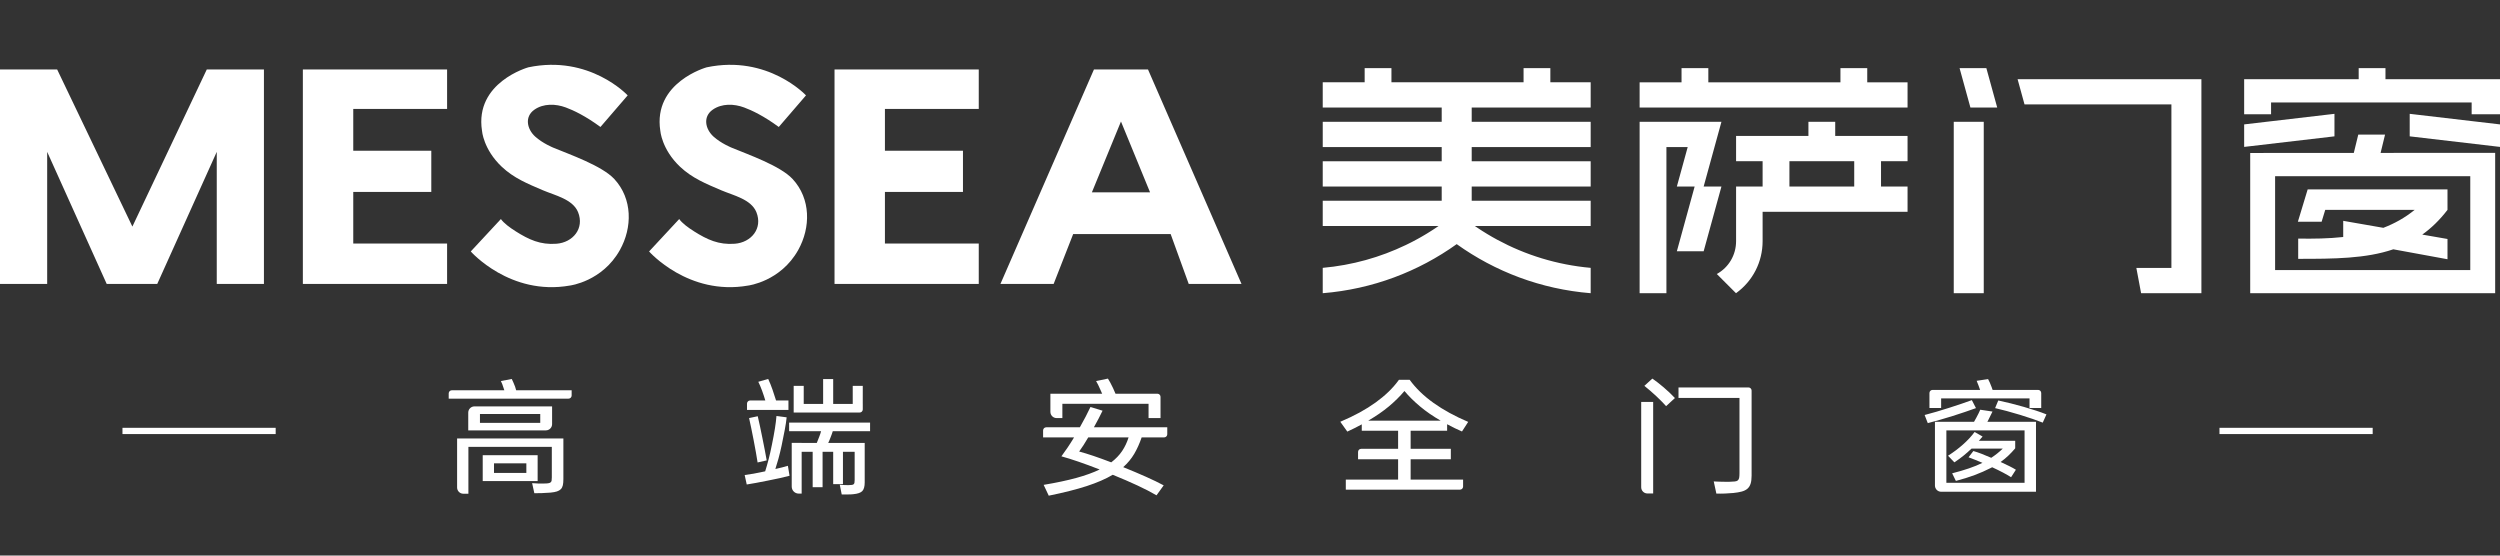 <svg width="270" height="60" viewBox="0 0 270 60" fill="none" xmlns="http://www.w3.org/2000/svg">
<rect x="0" y="0" width="270" height="60" fill="#333333" stroke="none"/>
<g>
<path fill-rule="evenodd" clip-rule="evenodd" d="M0 7.501H6.172L14.297 24.47L22.333 7.501H28.505V30.665H23.41V16.401L16.982 30.665H11.524L5.095 16.401V30.665H0L0 7.501ZM67.789 10.301C67.789 10.301 63.681 5.879 57.06 7.271C57.06 7.271 51.247 8.887 52.055 14.117C52.055 14.117 52.198 16.122 54.179 17.999C55.496 19.247 57.009 19.854 58.642 20.552C59.936 21.104 61.867 21.516 62.431 22.913C63.141 24.673 61.873 26.188 60.103 26.324C58.359 26.459 57.115 25.879 55.7 24.985C55.054 24.578 54.399 24.094 54.097 23.656L50.843 27.157C50.843 27.157 55.085 31.983 61.549 30.839C61.549 30.839 65.044 30.408 66.948 27.003C68.304 24.576 68.322 21.472 66.344 19.334C65.018 17.901 61.51 16.678 59.777 15.957C59.777 15.957 58.608 15.49 57.792 14.743C56.912 13.938 56.634 12.609 57.708 11.851C58.697 11.152 60.02 11.203 61.108 11.606C61.937 11.912 63.232 12.522 64.849 13.713L67.789 10.301ZM87.047 10.301C87.047 10.301 82.939 5.879 76.318 7.271C76.318 7.271 70.505 8.887 71.313 14.117C71.313 14.117 71.456 16.122 73.437 17.999C74.754 19.247 76.267 19.854 77.9 20.552C79.194 21.104 81.125 21.516 81.689 22.913C82.399 24.673 81.131 26.188 79.361 26.324C77.617 26.459 76.374 25.879 74.958 24.985C74.312 24.578 73.657 24.094 73.355 23.656L70.101 27.157C70.101 27.157 74.343 31.983 80.807 30.839C80.807 30.839 84.302 30.408 86.206 27.003C87.562 24.576 87.58 21.472 85.602 19.334C84.276 17.901 80.768 16.678 79.035 15.957C79.035 15.957 77.866 15.49 77.05 14.743C76.17 13.938 75.892 12.609 76.966 11.851C77.955 11.152 79.278 11.203 80.366 11.606C81.195 11.912 82.49 12.522 84.107 13.713L87.047 10.301ZM90.129 7.501H105.706V11.766H95.572V16.28H104V20.727H95.572V26.305H105.706V30.665H90.129V7.501ZM117.923 20.775H124.207L121.065 13.122L117.923 20.775ZM108.047 30.665H113.793L115.903 25.278H126.43L128.382 30.665H134.083L123.983 7.501H118.147L108.047 30.665ZM32.709 7.501H48.286V11.766H38.152V16.28H46.58V20.727H38.152V26.305H48.286V30.665H32.709V7.501Z" fill="#fff"/>
<path fill-rule="evenodd" clip-rule="evenodd" d="M243.022 16.521C246.751 16.521 250.481 16.519 254.21 16.516L254.693 14.537H257.586L257.104 16.514C261.229 16.511 265.353 16.508 269.478 16.508C269.478 20.759 269.478 27.414 269.478 31.666C261.612 31.666 250.888 31.666 243.022 31.666C243.022 27.414 243.022 20.773 243.022 16.521ZM253.067 25.596V23.85L257.402 24.605C258.599 24.147 259.733 23.521 260.781 22.668H251.124L250.736 23.946H248.171L249.229 20.453H250.89H251.795H264.329V22.668C263.481 23.772 262.573 24.645 261.605 25.336L264.329 25.81V27.998L258.478 26.925C255.506 27.936 252.084 27.955 248.205 27.955V25.767C249.852 25.793 251.486 25.77 253.067 25.596ZM270 13.435L260.248 12.294V14.725L270 15.866V13.435ZM242.369 13.435L252.122 12.294V14.725L242.369 15.866V13.435ZM254.738 7.358H257.631V8.55H270C270 9.812 270 11.075 270 12.338H266.938V11.068H245.275V12.338H242.369C242.369 11.075 242.369 9.812 242.369 8.55H254.738V7.358ZM245.711 19.027V29.166H266.789V19.027H245.711ZM211.005 13.152H214.245V31.666H211.005V13.152ZM211.633 7.358L212.805 11.616H215.699L214.527 7.358H211.633ZM231.239 31.666L230.726 28.938H234.512V11.278H218.649L217.899 8.55H237.752V11.278V28.772V31.666H234.512H231.239ZM142.856 13.152H155.704V11.617H150.276H147.383H142.855V8.888H147.383V7.358H150.276V8.888H155.704H158.944H164.545V7.358H167.438V8.888H171.793V11.617H167.438H164.545H158.944V13.152H171.793V15.88H158.944V17.416H171.793V20.144H158.944V21.679H171.793V24.407H159.282L159.285 24.409L159.529 24.576L159.533 24.578L159.537 24.58L159.54 24.584L159.544 24.585L159.548 24.588L159.552 24.59L159.555 24.593L159.558 24.595L159.559 24.596L159.588 24.616C159.749 24.723 159.912 24.83 160.076 24.935L160.107 24.954C160.273 25.058 160.438 25.162 160.605 25.263L160.633 25.28C160.802 25.381 160.972 25.481 161.143 25.58L161.165 25.593C161.34 25.692 161.515 25.79 161.692 25.886L161.701 25.891C164.752 27.54 168.165 28.604 171.793 28.928V31.666C166.422 31.232 161.465 29.332 157.324 26.366C153.183 29.332 148.226 31.232 142.855 31.666V28.928C146.042 28.643 149.063 27.788 151.818 26.466L151.821 26.465C151.994 26.382 152.165 26.298 152.335 26.211L152.348 26.205C152.424 26.166 152.501 26.127 152.577 26.087L152.609 26.07C152.768 25.988 152.926 25.902 153.083 25.816C153.101 25.806 153.118 25.797 153.134 25.788C153.197 25.754 153.26 25.719 153.321 25.684C153.339 25.675 153.356 25.665 153.373 25.655C153.447 25.613 153.521 25.57 153.596 25.528C153.611 25.518 153.628 25.509 153.644 25.499C153.701 25.466 153.758 25.433 153.815 25.399C153.842 25.383 153.868 25.368 153.894 25.352C153.946 25.322 153.997 25.291 154.048 25.26C154.071 25.245 154.095 25.231 154.118 25.218C154.185 25.176 154.252 25.135 154.319 25.093C154.348 25.076 154.377 25.057 154.406 25.039C154.449 25.012 154.492 24.985 154.534 24.958C154.566 24.938 154.597 24.918 154.629 24.897C154.675 24.868 154.719 24.839 154.765 24.811C154.808 24.781 154.853 24.753 154.896 24.723C154.941 24.694 154.985 24.665 155.03 24.635L155.09 24.595H155.09L155.094 24.593L155.097 24.59L155.1 24.589L155.103 24.587L155.104 24.585L155.107 24.584L155.11 24.582L155.111 24.58L155.112 24.58L155.116 24.577L155.118 24.577L155.12 24.576L155.123 24.573L155.125 24.573L155.126 24.571L155.129 24.569L155.131 24.567H155.133L155.136 24.565L155.138 24.563L155.139 24.562L155.142 24.56L155.145 24.558L155.146 24.557L155.149 24.555L155.152 24.554L155.155 24.552L155.158 24.549H155.159L155.162 24.547L155.166 24.544L155.168 24.542L155.172 24.54L155.175 24.538L155.178 24.536L155.179 24.535L155.181 24.534L155.186 24.531H155.186L155.189 24.528L155.191 24.526L155.193 24.526L155.194 24.524L155.197 24.522L155.199 24.521L155.205 24.517L155.206 24.517L155.208 24.515L155.21 24.513L155.213 24.512L155.214 24.511L155.218 24.509L155.22 24.507L155.221 24.506L155.225 24.505L155.227 24.502L155.228 24.502L155.231 24.5L155.233 24.498L155.235 24.498L155.238 24.496L155.241 24.494L155.245 24.49L155.247 24.488L155.251 24.486L155.254 24.484L155.258 24.482L155.26 24.48V24.479L155.264 24.477L155.267 24.475H155.268L155.27 24.473L155.273 24.471H155.274L155.276 24.469L155.281 24.466L155.281 24.465L155.284 24.464L155.287 24.462L155.287 24.461L155.29 24.459L155.293 24.457H155.295L155.296 24.455L155.299 24.453L155.301 24.452L155.304 24.451L155.306 24.448L155.308 24.447L155.309 24.446L155.312 24.444L155.315 24.443L155.315 24.442L155.32 24.439L155.322 24.437H155.322L155.325 24.435L155.328 24.434V24.433L155.332 24.43L155.335 24.427L155.341 24.423L155.363 24.41L155.366 24.407H142.855V21.679H155.704V20.144H142.855V17.416H155.704V15.88H142.856V13.152ZM177.079 8.889H181.606V7.358H184.5V8.889H198.768V7.358H201.662V8.889H206.016V11.617H201.662H198.768H184.5H181.606H177.079V8.889ZM183.995 20.144H185.916L183.995 27.135H181.101L183.022 20.144H181.101L182.272 15.88H179.973V31.666H177.079V15.88V13.152H179.973H183.022H185.916L183.995 20.144ZM187.497 14.681H190.362H193.257H195.31V13.152H198.203V14.681H206.016V17.41H203.15V20.144H206.016V22.872H203.15H200.256H193.257H190.362V26.043C190.362 28.282 189.309 30.356 187.488 31.666L185.416 29.593C186.715 28.875 187.497 27.528 187.497 26.045V22.872V20.144H190.362V17.41H187.497V14.681ZM200.256 17.41H198.203H195.31H193.257V20.144H200.256V17.41Z" fill="#fff"/>
<path fill-rule="evenodd" clip-rule="evenodd" d="M13.227 46.204H29.773V46.879H13.227V46.204Z" fill="#fff"/>
<path d="M93.968 45.644V46.573H89.939C89.909 46.671 89.874 46.775 89.835 46.886C89.795 46.996 89.751 47.114 89.701 47.238C89.651 47.353 89.609 47.459 89.575 47.556C89.54 47.654 89.498 47.747 89.448 47.835H93.388V52.099C93.388 52.542 93.301 52.854 93.128 53.036C92.955 53.218 92.625 53.33 92.139 53.375C92.08 53.383 91.993 53.39 91.879 53.395C91.765 53.399 91.649 53.401 91.53 53.401C91.411 53.401 91.294 53.401 91.18 53.401C91.066 53.401 90.975 53.401 90.905 53.401L90.697 52.352C90.747 52.361 90.819 52.367 90.913 52.372C91.007 52.376 91.104 52.381 91.203 52.385C91.302 52.389 91.394 52.392 91.478 52.392C91.562 52.392 91.624 52.392 91.664 52.392C91.802 52.392 91.914 52.385 91.998 52.372C92.082 52.358 92.147 52.334 92.191 52.299C92.236 52.263 92.266 52.208 92.281 52.133C92.295 52.057 92.303 51.958 92.303 51.834V48.792H91.039V52.285H89.984V48.792H88.839V52.617H87.768V48.792H86.579V53.308H86.257C85.844 53.308 85.506 52.971 85.506 52.558V47.831H86.579V47.835H88.214L88.482 47.158C88.522 47.052 88.559 46.95 88.593 46.852C88.628 46.755 88.655 46.662 88.675 46.573H85.226V45.644H93.968ZM93.18 43.625V44.22C93.18 44.404 93.029 44.554 92.845 44.554H85.717V43.625V41.672H86.802V43.624H88.898V40.941H89.984V43.624H92.095V41.672H93.18C93.179 41.799 93.178 43.176 93.178 43.625H93.18ZM81.011 43.252H82.654C82.555 42.916 82.438 42.564 82.305 42.196C82.171 41.829 82.034 41.508 81.896 41.233L82.966 40.928C83.145 41.318 83.298 41.698 83.427 42.07C83.556 42.442 83.685 42.836 83.814 43.252H85.152V44.275H80.677V43.587C80.677 43.404 80.825 43.255 81.007 43.252L81.011 43.252ZM80.424 51.303C80.969 51.24 81.707 51.108 82.639 50.904C82.758 50.532 82.879 50.109 83.003 49.635C83.127 49.161 83.249 48.623 83.368 48.021C83.635 46.737 83.799 45.706 83.858 44.926L84.958 45.072C84.919 45.462 84.852 45.907 84.758 46.407C84.663 46.908 84.547 47.49 84.408 48.154C84.299 48.659 84.188 49.117 84.074 49.529C83.96 49.941 83.848 50.315 83.739 50.652C84.007 50.59 84.25 50.532 84.468 50.479C84.686 50.426 84.894 50.368 85.092 50.306L85.271 51.382C84.686 51.541 83.913 51.714 82.951 51.9C82.466 51.998 82.032 52.082 81.65 52.153C81.269 52.223 80.934 52.281 80.647 52.325L80.424 51.303ZM81.836 44.953C81.916 45.272 81.995 45.626 82.074 46.016C82.153 46.405 82.243 46.839 82.342 47.317C82.441 47.795 82.528 48.232 82.602 48.626C82.676 49.02 82.743 49.385 82.803 49.722L81.821 49.947C81.772 49.611 81.71 49.241 81.635 48.838C81.561 48.435 81.479 47.995 81.39 47.517C81.212 46.596 81.048 45.807 80.9 45.152L81.836 44.953Z" fill="#fff"/>
<path d="M114.632 49.283C114.86 48.973 115.087 48.65 115.316 48.314C115.543 47.977 115.771 47.618 115.999 47.238H112.654V46.483C112.654 46.299 112.805 46.148 112.989 46.148H116.624C116.852 45.75 117.06 45.369 117.248 45.006C117.437 44.643 117.61 44.293 117.769 43.956L119.077 44.355C118.809 44.913 118.497 45.511 118.14 46.148H126.065V46.903C126.065 47.087 125.914 47.238 125.73 47.238H123.299C123.071 47.902 122.804 48.495 122.496 49.018C122.189 49.54 121.793 50.018 121.307 50.452C122.229 50.824 123.056 51.174 123.79 51.502C124.523 51.829 125.153 52.135 125.678 52.418L124.905 53.494C124.33 53.158 123.649 52.806 122.861 52.438C122.073 52.071 121.178 51.683 120.177 51.276C119.414 51.728 118.475 52.135 117.36 52.498C116.245 52.861 114.879 53.206 113.264 53.534L112.714 52.365C114.082 52.135 115.259 51.885 116.245 51.615C117.231 51.344 118.071 51.041 118.765 50.705C117.922 50.377 117.159 50.096 116.475 49.861C115.791 49.627 115.177 49.434 114.632 49.283ZM117.531 47.238C117.362 47.53 117.196 47.802 117.033 48.055C116.869 48.307 116.708 48.544 116.55 48.765C117.015 48.889 117.536 49.049 118.111 49.243C118.686 49.438 119.32 49.669 120.014 49.934C120.499 49.562 120.891 49.155 121.188 48.712C121.485 48.269 121.718 47.778 121.887 47.238H117.531ZM113.442 42.522H114.736H119.032L118.839 42.084C118.75 41.88 118.668 41.703 118.594 41.552C118.519 41.402 118.448 41.269 118.378 41.154L119.657 40.888C119.736 41.003 119.823 41.151 119.917 41.333C120.011 41.514 120.108 41.707 120.207 41.911L120.475 42.522H124.044V42.522H125.002C125.186 42.522 125.337 42.672 125.337 42.856V45.152H125.336V45.152H124.072V45.152H124.044V43.611H114.736V45.152H114.111C113.743 45.152 113.442 44.851 113.442 44.483V42.522Z" fill="#fff"/>
<path d="M189.173 42.974V51.369C189.173 51.732 189.136 52.026 189.061 52.252C188.987 52.478 188.87 52.657 188.712 52.79C188.553 52.923 188.35 53.023 188.102 53.089C187.854 53.156 187.557 53.206 187.21 53.242C186.933 53.269 186.63 53.288 186.303 53.302C185.976 53.315 185.664 53.317 185.367 53.308L185.084 51.993C185.193 52.002 185.322 52.009 185.471 52.013C185.619 52.018 185.771 52.022 185.924 52.026C186.078 52.031 186.226 52.033 186.37 52.033C186.514 52.033 186.645 52.033 186.764 52.033C187.002 52.024 187.195 52.013 187.344 52C187.493 51.987 187.604 51.949 187.679 51.887C187.753 51.825 187.802 51.734 187.827 51.615C187.852 51.495 187.864 51.329 187.864 51.117V42.974H181.278V41.844H188.838C189.022 41.844 189.173 41.995 189.173 42.179V42.974ZM177.249 43.412H178.542V53.295H177.918C177.55 53.295 177.249 52.994 177.249 52.626V43.412ZM178.453 40.888C178.83 41.145 179.236 41.459 179.672 41.831C180.109 42.203 180.515 42.588 180.892 42.987L179.94 43.864C179.851 43.757 179.715 43.611 179.531 43.425C179.348 43.239 179.145 43.04 178.922 42.827C178.699 42.615 178.468 42.407 178.23 42.203C177.992 41.999 177.779 41.822 177.591 41.672L178.453 40.888Z" fill="#fff"/>
<path d="M213.197 45.551L213.435 45.126C213.534 44.948 213.618 44.787 213.687 44.641C213.757 44.495 213.816 44.364 213.866 44.249L215.189 44.448L214.743 45.351L214.639 45.551H219.887V53.109H210.208H209.644C209.276 53.109 208.974 52.808 208.974 52.44V45.551H210.208H213.197ZM210.208 52.139H218.653V46.48H210.208V52.139ZM208.714 42.11H213.851C213.742 41.791 213.618 41.464 213.479 41.127L214.713 40.941C214.773 41.047 214.835 41.174 214.899 41.32C214.964 41.466 215.03 41.632 215.1 41.818C215.12 41.871 215.137 41.922 215.152 41.971C215.167 42.019 215.184 42.066 215.204 42.11H220.118C220.302 42.11 220.452 42.261 220.452 42.445V43.027H220.452V44.063H219.188V43.027H209.643V44.063H208.38V43.027V42.445C208.38 42.261 208.53 42.11 208.714 42.11ZM210.387 49.217C210.952 48.863 211.49 48.46 212 48.008C212.51 47.556 212.929 47.105 213.256 46.653L214.119 47.145L213.717 47.61H217.642V48.42C217.404 48.703 217.154 48.969 216.891 49.217C216.629 49.465 216.354 49.691 216.066 49.894C216.413 50.054 216.725 50.202 217.003 50.339C217.28 50.477 217.518 50.607 217.717 50.731L217.196 51.541C216.72 51.232 216.041 50.873 215.159 50.465C215.12 50.483 215.085 50.499 215.055 50.512C215.025 50.525 214.996 50.541 214.966 50.559C214.451 50.824 213.886 51.072 213.271 51.303C212.657 51.533 211.978 51.745 211.234 51.94L210.833 51.117C211.497 50.948 212.102 50.771 212.647 50.585C213.192 50.399 213.677 50.2 214.104 49.987C213.806 49.863 213.534 49.751 213.286 49.649C213.038 49.547 212.81 49.46 212.602 49.389L213.122 48.712C213.38 48.783 213.67 48.88 213.992 49.004C214.314 49.128 214.669 49.274 215.055 49.443C215.501 49.151 215.918 48.818 216.304 48.446H212.929C212.642 48.721 212.347 48.98 212.045 49.224C211.742 49.467 211.418 49.704 211.071 49.934L210.387 49.217ZM207.859 44.82C208.276 44.714 208.707 44.594 209.153 44.461C209.599 44.328 210.06 44.187 210.535 44.036C211.011 43.886 211.447 43.742 211.844 43.605C212.24 43.467 212.612 43.337 212.959 43.213L213.405 44.076C213.038 44.209 212.647 44.346 212.23 44.488C211.814 44.63 211.368 44.776 210.892 44.926C210.417 45.077 209.958 45.214 209.517 45.338C209.076 45.462 208.637 45.582 208.201 45.697L207.859 44.82ZM215.813 43.252C216.24 43.341 216.691 43.445 217.166 43.565C217.642 43.684 218.11 43.81 218.571 43.943C219.032 44.076 219.473 44.211 219.895 44.348C220.316 44.486 220.69 44.621 221.017 44.754L220.616 45.644C220.328 45.529 219.966 45.396 219.53 45.245C219.094 45.094 218.636 44.946 218.155 44.8C217.674 44.654 217.196 44.517 216.72 44.388C216.245 44.26 215.828 44.156 215.472 44.076L215.813 43.252Z" fill="#fff"/>
<path d="M60.845 47.357V51.754C60.845 52.02 60.825 52.239 60.786 52.412C60.746 52.584 60.674 52.724 60.57 52.83C60.466 52.936 60.325 53.018 60.146 53.076C59.968 53.133 59.74 53.175 59.462 53.202C59.185 53.228 58.875 53.246 58.533 53.255C58.191 53.264 57.916 53.268 57.708 53.268L57.47 52.179C57.658 52.197 57.874 52.21 58.117 52.219C58.36 52.228 58.58 52.228 58.778 52.219C58.957 52.219 59.101 52.21 59.21 52.192C59.319 52.175 59.403 52.144 59.462 52.099C59.522 52.055 59.559 51.991 59.574 51.907C59.589 51.823 59.596 51.705 59.596 51.555V48.26H50.587V53.322H50.036C49.668 53.322 49.367 53.02 49.367 52.653V47.357H50.587H60.845ZM48.794 42.15H54.467C54.434 42.072 54.422 42.015 54.392 41.924C54.339 41.757 54.294 41.61 54.244 41.486C54.194 41.362 54.145 41.251 54.095 41.154L55.27 40.928C55.319 41.025 55.374 41.143 55.433 41.28C55.493 41.417 55.557 41.574 55.627 41.751L55.745 42.15H61.738V42.718C61.738 42.903 61.587 43.053 61.403 43.053H48.46V42.484C48.46 42.3 48.611 42.15 48.794 42.15ZM58.065 49.164V51.953H52.133V49.164H58.065ZM53.352 51.077H56.846V50.041H53.352V51.077Z" fill="#fff"/>
<path fill-rule="evenodd" clip-rule="evenodd" d="M51.24 43.89H59.626V45.811C59.626 46.179 59.324 46.48 58.956 46.48H50.571V44.559C50.571 44.191 50.872 43.89 51.24 43.89ZM51.835 44.714H58.347V45.67H51.835V44.714Z" fill="#fff"/>
<path fill-rule="evenodd" clip-rule="evenodd" d="M144.752 45.551C145.525 45.223 146.226 44.886 146.856 44.541C147.485 44.196 148.057 43.837 148.573 43.465C149.088 43.093 149.554 42.706 149.97 42.303C150.387 41.9 150.758 41.472 151.085 41.021H152.245C152.909 41.933 153.769 42.766 154.825 43.518C155.88 44.271 157.127 44.953 158.564 45.564L157.895 46.6C157.607 46.476 157.332 46.35 157.07 46.221C156.807 46.093 156.547 45.958 156.289 45.816V46.52H152.349V48.473C166.124 48.473 137.888 48.473 150.996 48.473V46.52H147.071V45.83C146.823 45.962 146.571 46.095 146.313 46.228C146.055 46.361 145.788 46.489 145.51 46.613L144.752 45.551ZM145.347 51.794H150.996V49.6H150.97H150.636H150.423H150.309H149.991H149.907H149.684H149.447H149.389H149.109H149.042H148.845H148.689H148.599H148.386H148.373H148.17H148.131H147.99H147.923H147.836H147.76H147.71H147.64H147.613H147.56H147.548H147.519H147.516H146.67V48.808C146.67 48.624 146.82 48.473 147.004 48.473H156.69V49.6H156.246H156.238H156.218H156.194H156.152H156.118H156.045H156.012H155.896H155.876H155.713H155.704H155.525H155.465H155.314H155.178H155.082H154.842H154.83H154.56H154.454H154.274H154.013H153.975H153.664H153.516H153.343H153.013H152.962H152.677H152.349V51.794H158.014V52.549C158.014 52.733 157.863 52.883 157.679 52.883H145.347V51.794ZM152.349 49.6H152.337H151.995H151.651H151.309H150.996H152.349ZM151.68 42.23C151.185 42.814 150.625 43.368 150 43.89C149.376 44.413 148.632 44.926 147.77 45.431H155.59C154.748 44.944 154.004 44.43 153.36 43.89C152.716 43.35 152.156 42.796 151.68 42.23Z" fill="#fff"/>
<path fill-rule="evenodd" clip-rule="evenodd" d="M239.704 46.204H256.249V46.879H239.704V46.204Z" fill="#fff"/>
</g> 
</svg>
